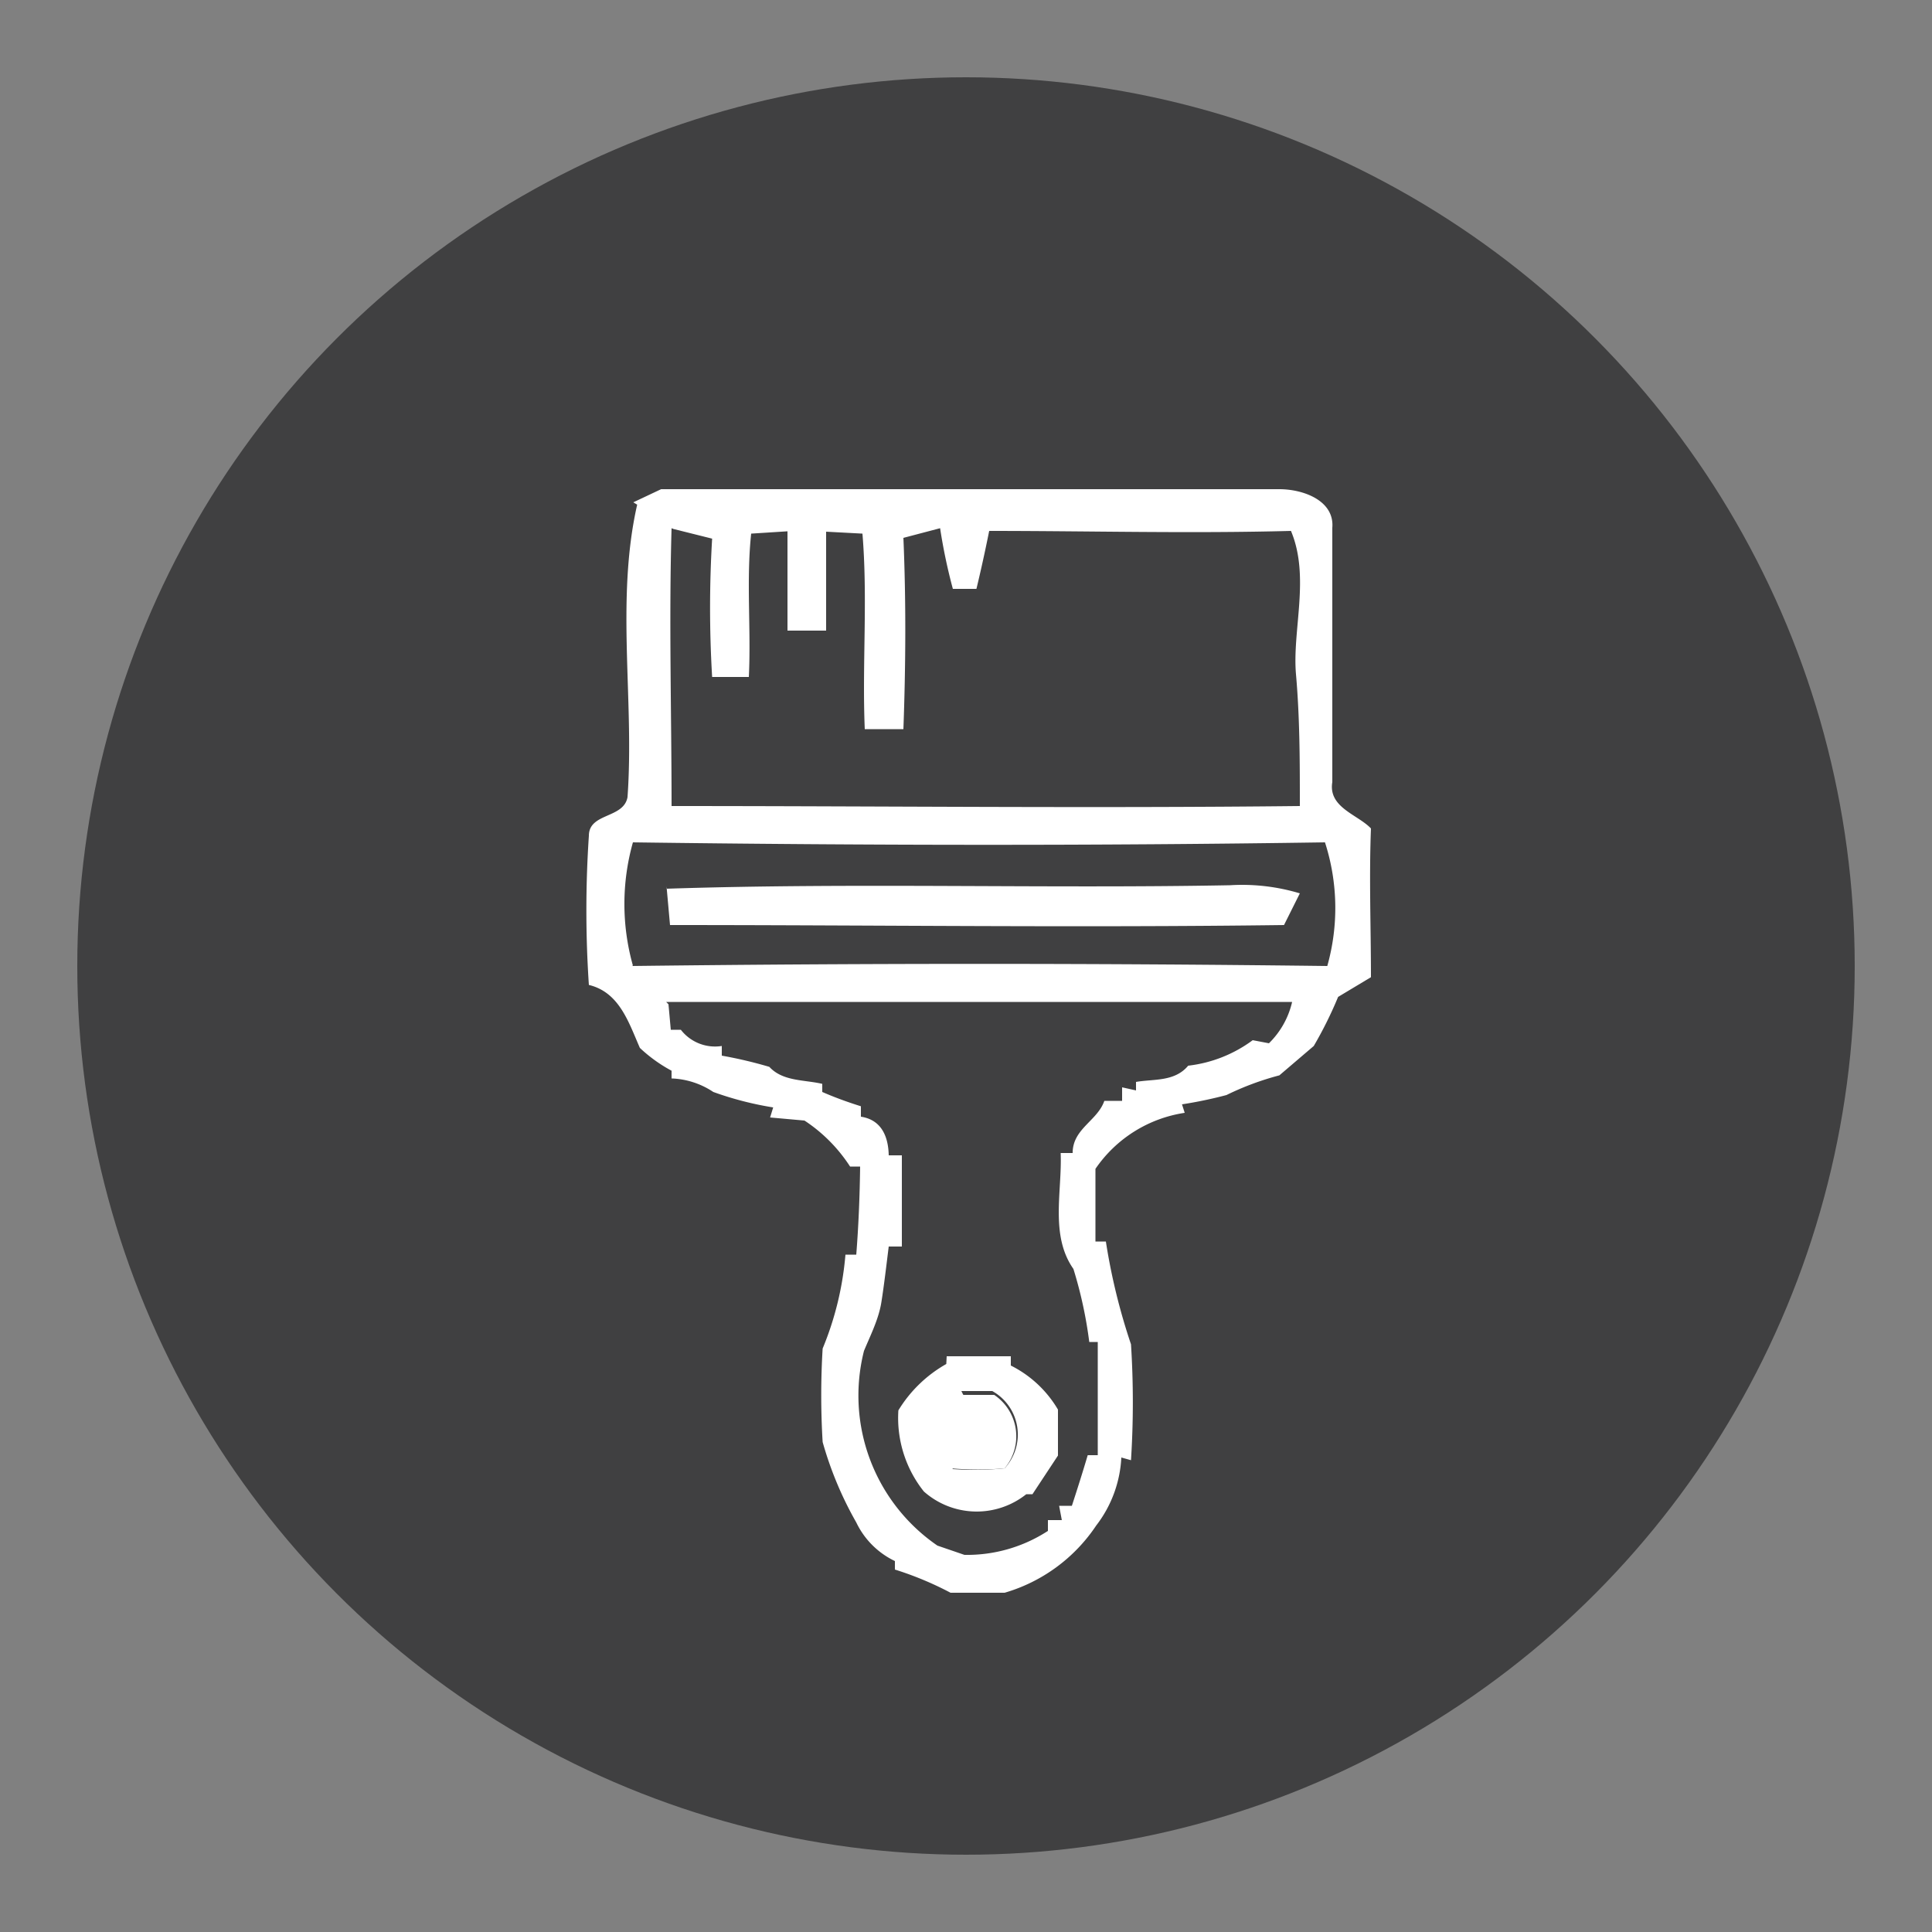 <svg id="Layer_1" data-name="Layer 1" xmlns="http://www.w3.org/2000/svg" viewBox="0 0 50 50"><rect x="0" y="0" width="50" height="50" fill="#808080" stroke="none"/><defs><style>.cls-1{fill:#404041;}.cls-2{fill:#fff;}</style></defs><title>painting</title><circle class="cls-1" cx="25" cy="25" r="23"/><path class="cls-2" d="M16.39,13l.72-.34h16c.61,0,1.43.29,1.37,1,0,2.19,0,4.38,0,6.58-.11.66.66.84,1,1.2-.05,1.28,0,2.57,0,3.85l-.85.51a10.31,10.31,0,0,1-.63,1.27l-.89.76a7.37,7.37,0,0,0-1.37.51c-.38.1-.76.18-1.15.24l.07.22a3.41,3.41,0,0,0-2.31,1.45c0,.63,0,1.25,0,1.88l.27,0a15.92,15.92,0,0,0,.65,2.66,23.62,23.62,0,0,1,0,3l-.25-.07a3.13,3.13,0,0,1-.65,1.76A4.29,4.29,0,0,1,26,41.22h-1.4a8.57,8.57,0,0,0-1.44-.6V40.4a2.12,2.12,0,0,1-1-1,9.26,9.26,0,0,1-.87-2.08,20.09,20.09,0,0,1,0-2.42,8.1,8.1,0,0,0,.59-2.43l.28,0c.06-.76.09-1.52.1-2.28H22A4.07,4.07,0,0,0,20.82,29l-.89-.08.08-.26a8.52,8.52,0,0,1-1.55-.4,2.08,2.08,0,0,0-1.08-.35v-.2a3.84,3.84,0,0,1-.82-.59c-.29-.66-.53-1.44-1.32-1.63a28.91,28.91,0,0,1,0-3.86c0-.6.9-.44,1-1,.18-2.51-.31-5.1.25-7.57m.89.61c-.07,2.39,0,4.79,0,7.19,5.42,0,10.84.06,16.26,0,0-1.14,0-2.27-.1-3.41s.37-2.52-.13-3.71c-2.6.07-5.21,0-7.81,0-.1.5-.21,1-.33,1.5h-.61a14.25,14.25,0,0,1-.33-1.57l-.95.25c.07,1.65.06,3.3,0,4.95l-1,0c-.07-1.68.08-3.37-.06-5.06l-.94-.05c0,.85,0,1.71,0,2.56h-1c0-.86,0-1.71,0-2.57l-.94.06c-.13,1.23,0,2.47-.06,3.71l-.95,0a30,30,0,0,1,0-3.58l-1-.25M16.35,25q9-.11,18,0a5.53,5.53,0,0,0-.06-3.2c-6,.09-11.94.08-17.91,0a5.88,5.88,0,0,0,0,3.19m.92,1,.06.66.26,0a1.12,1.12,0,0,0,1.06.42v.25a11.36,11.36,0,0,1,1.23.29c.35.38.9.33,1.37.44v.21c.32.14.65.26,1,.37l0,.27c.53.08.71.51.72,1h.34c0,.79,0,1.57,0,2.36H23c-.06.48-.12,1-.19,1.44s-.28.85-.45,1.26A4.71,4.71,0,0,0,24.26,40l.7.24a3.84,3.84,0,0,0,2.16-.62l0-.28h.36l-.07-.37.33,0c.14-.43.28-.87.41-1.31h.26c0-1,0-2,0-2.93h-.22a11.1,11.1,0,0,0-.41-1.89c-.61-.87-.29-2-.33-3l.31,0c0-.63.64-.83.82-1.35l.46,0,0-.35.36.08V28c.46-.08,1,0,1.35-.42a3.47,3.47,0,0,0,1.67-.66l.42.08a2.18,2.18,0,0,0,.6-1.07c-5.4,0-10.8,0-16.2,0"/><path class="cls-2" d="M17.25,23c4.86-.16,9.72,0,14.58-.09a5.18,5.18,0,0,1,1.81.21l-.41.82c-5.3.07-10.59,0-15.89,0l-.09-1"/><path class="cls-2" d="M24.5,35.1h1.66l0,.24a2.94,2.94,0,0,1,1.22,1.14c0,.4,0,.79,0,1.19l-.66,1h-.16a2.06,2.06,0,0,1-2.65-.07,3.05,3.05,0,0,1-.66-2.1,3.42,3.42,0,0,1,1.24-1.2Zm.43,1a4.66,4.66,0,0,0-.72,1.1l.45.82A7.68,7.68,0,0,0,26,38a1.29,1.29,0,0,0-.32-2h-.8"/><path class="cls-2" d="M24.93,36.1h.8A1.29,1.29,0,0,1,26,38a7.68,7.68,0,0,1-1.39,0l-.45-.82a4.66,4.66,0,0,1,.72-1.1"/></svg>